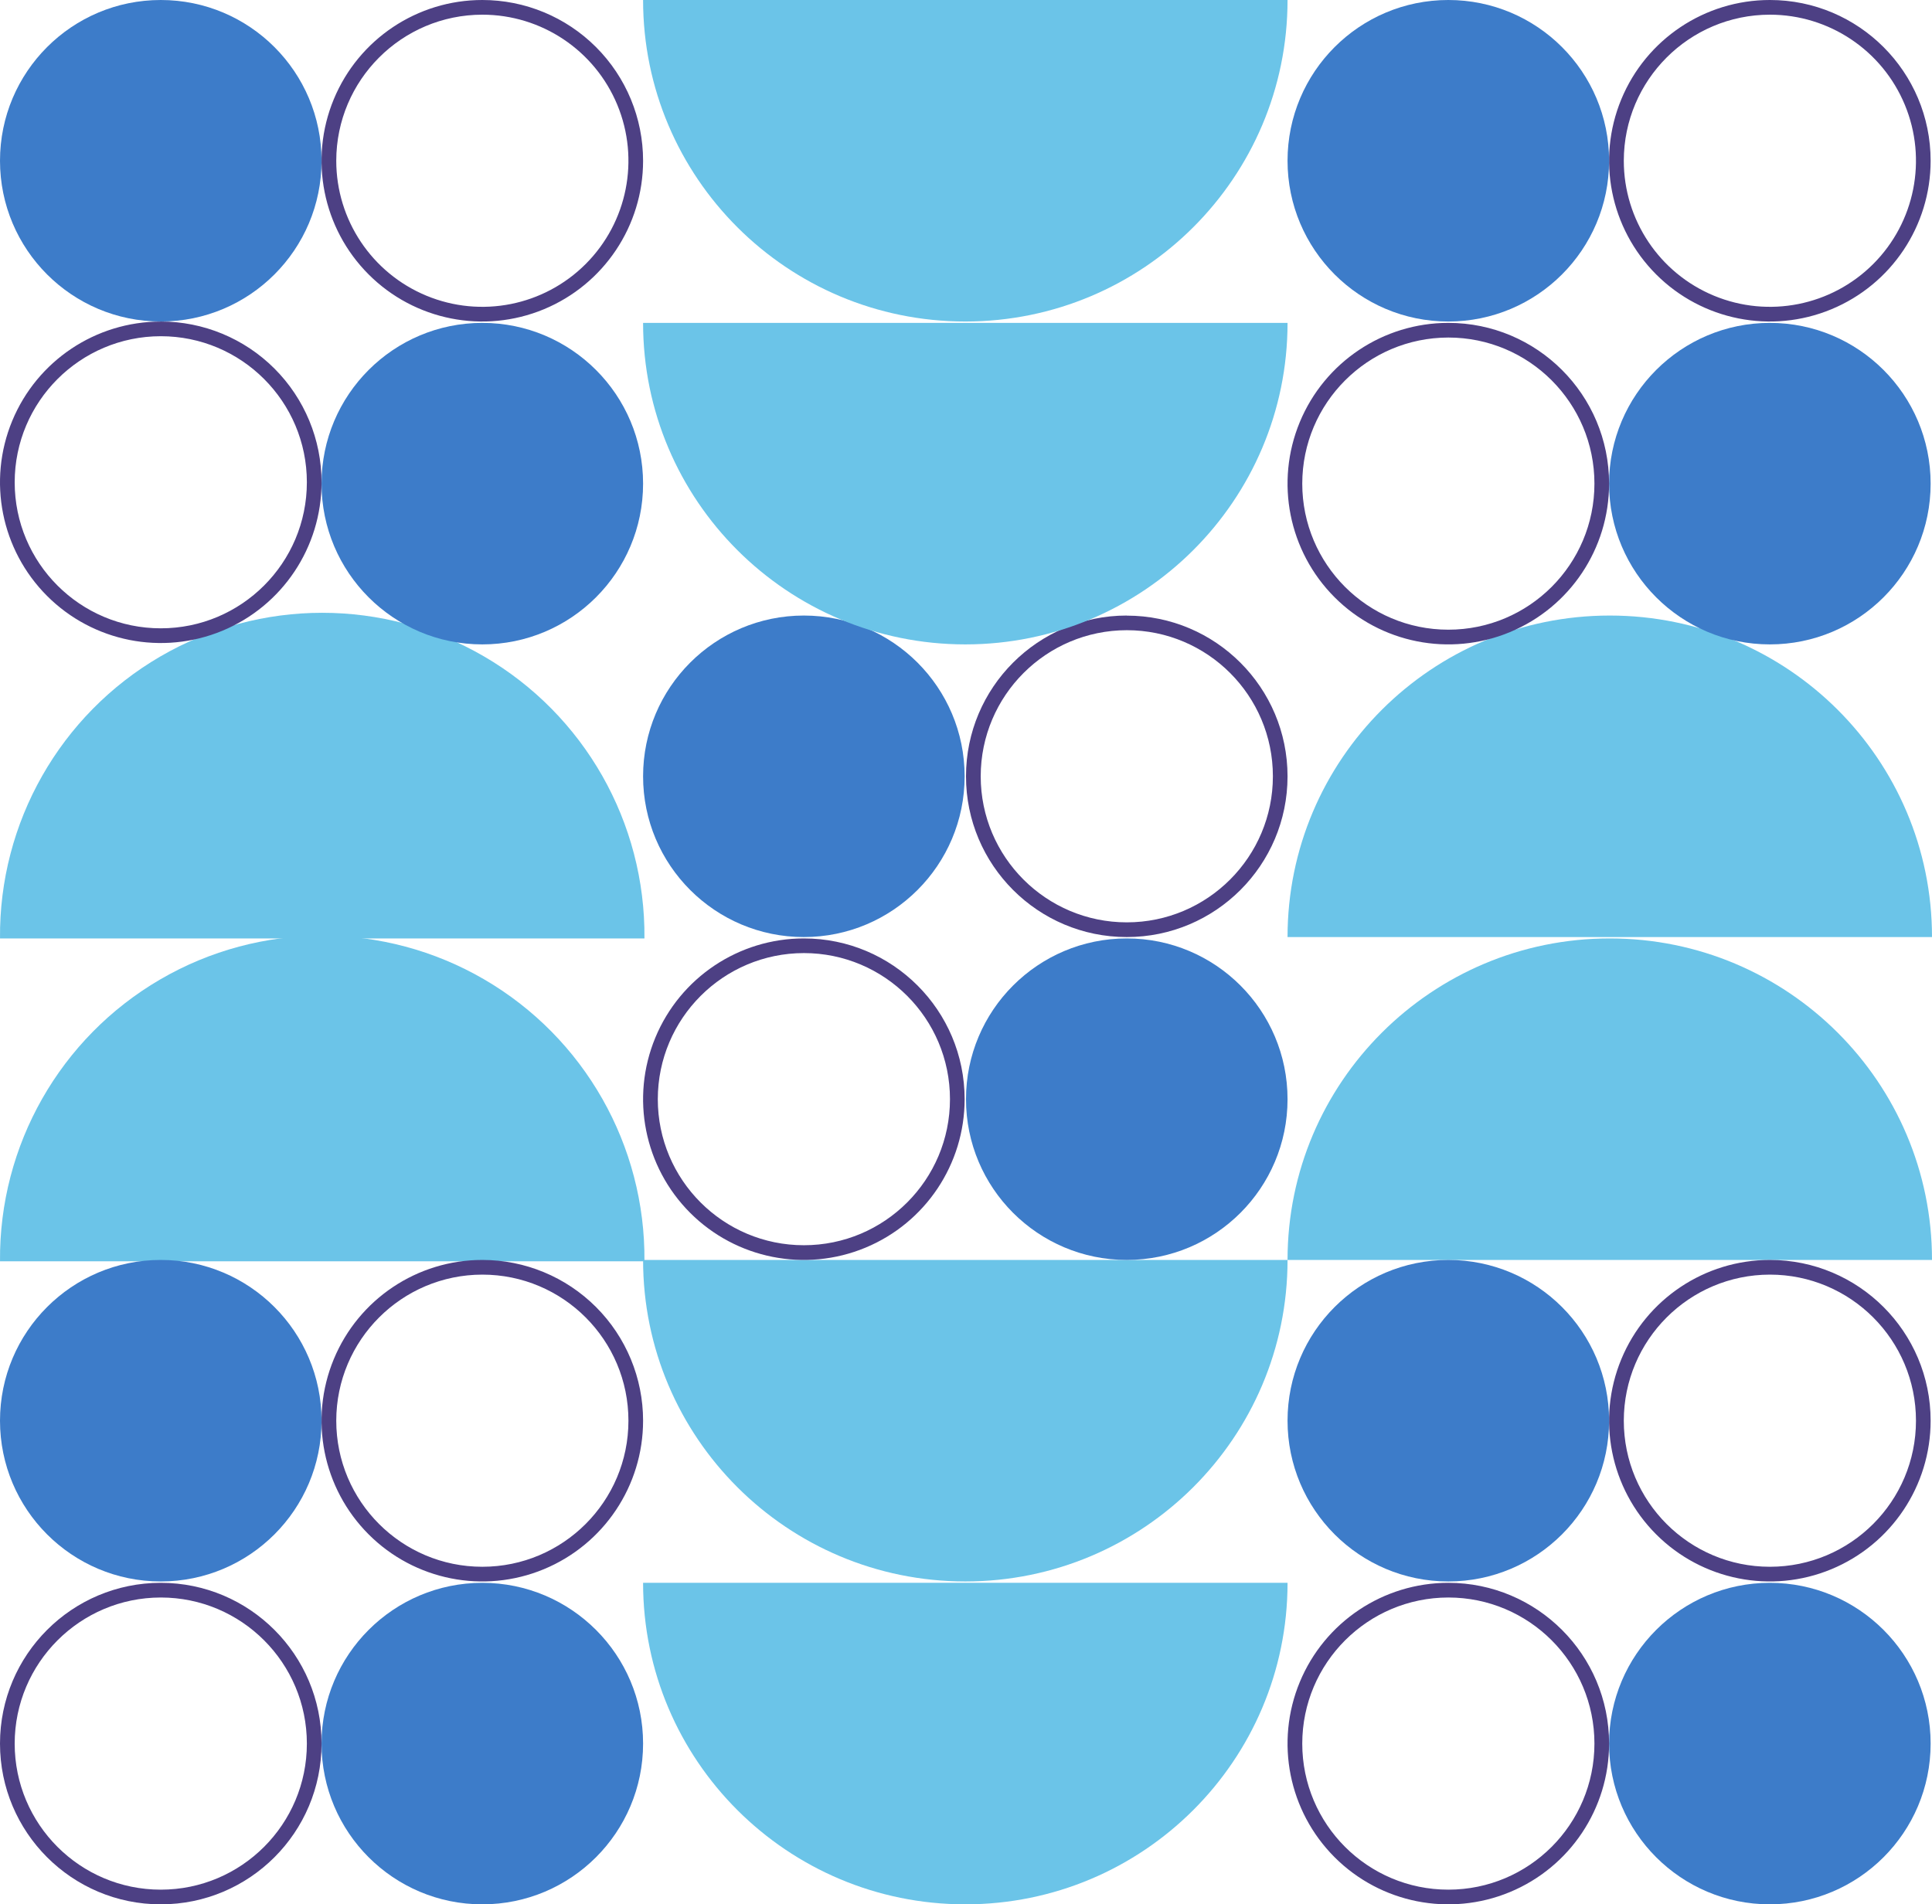<?xml version="1.0" encoding="UTF-8"?> <svg xmlns="http://www.w3.org/2000/svg" width="1406" height="1386" viewBox="0 0 1406 1386"><g fill="none" fill-rule="evenodd"><path fill="#6BC4E8" fill-rule="nonzero" d="M937 1152C937 1281.235 832.011 1386 702.5 1386 572.989 1386 468 1281.235 468 1152L937 1152zM468 917C468 1046.235 572.989 1151 702.5 1151 832.011 1151 937 1046.235 937 917L468 917z"></path><circle cx="585" cy="565" r="117" fill="#3D7CC9" fill-rule="nonzero"></circle><path fill="#4D4084" fill-rule="nonzero" d="M585.022 693.663C643.738 693.663 691.337 741.262 691.337 799.978 691.337 858.694 643.738 906.293 585.022 906.293 526.306 906.293 478.707 858.694 478.707 799.978 478.773 741.29 526.333 693.729 585.022 693.663M585.022 683C537.697 682.992 495.027 711.495 476.913 755.216 458.799 798.937 468.808 849.265 502.271 882.729 535.735 916.192 586.063 926.201 629.784 908.087 673.505 889.973 702.008 847.303 702 799.978 701.989 735.378 649.622 683.011 585.022 683zM820.02 458.664C878.737 458.664 926.336 506.263 926.336 564.98 926.336 623.697 878.737 671.296 820.02 671.296 761.303 671.296 713.704 623.697 713.704 564.98 713.77 506.29 761.33 458.73 820.02 458.664M820.02 448C755.405 447.989 703.015 500.359 703 564.973 702.985 629.588 755.352 681.982 819.967 682 884.581 682.018 936.978 629.655 937 565.04 936.989 500.438 884.622 448.071 820.02 448.06L820.02 448z"></path><circle cx="820" cy="800" r="117" fill="#3D7CC9" fill-rule="nonzero"></circle><path fill="#6BC4E8" fill-rule="nonzero" d="M0.01,683 C-0.769,598.59 43.754,520.256 116.625,477.824 C189.497,435.392 279.503,435.392 352.375,477.824 C425.246,520.256 469.769,598.59 468.99,683 L0.01,683 Z"></path><path fill="#6BC4E8" fill-rule="nonzero" d="M468.99,918 C469.769,833.59 425.246,755.256 352.375,712.824 C279.503,670.392 189.497,670.392 116.625,712.824 C43.754,755.256 -0.769,833.59 0.01,918 L468.99,918 Z"></path><circle cx="117" cy="1034" r="117" fill="#3D7CC9" fill-rule="nonzero"></circle><path fill="#4D4084" fill-rule="nonzero" d="M351.022 927.683C409.738 927.683 457.337 975.282 457.337 1033.998 457.337 1092.714 409.738 1140.313 351.022 1140.313 292.306 1140.313 244.707 1092.714 244.707 1033.998 244.773 975.31 292.333 927.749 351.022 927.683M351.022 917C303.698 916.992 261.031 945.493 242.915 989.211 224.8 1032.93 234.805 1083.256 268.264 1116.722 301.724 1150.187 352.049 1160.2 395.77 1142.093 439.492 1123.985 468 1081.322 468 1033.998 468.005 1002.97 455.683 973.211 433.745 951.269 411.807 929.327 382.05 917 351.022 917L351.022 917zM117 1162.684C175.717 1162.684 223.316 1210.283 223.316 1269 223.316 1327.717 175.717 1375.316 117 1375.316 58.283 1375.316 10.684 1327.717 10.684 1269 10.75 1210.31 58.31 1162.75 117 1162.684M117 1152C52.383 1152 0 1204.383 0 1269 0 1333.617 52.383 1386 117 1386 181.617 1386 234 1333.617 234 1269 234 1204.383 181.617 1152 117 1152z"></path><circle cx="351" cy="1269" r="117" fill="#3D7CC9" fill-rule="nonzero"></circle><path fill="#6BC4E8" fill-rule="nonzero" d="M1406 682C1406 552.765 1301.011 448 1171.5 448 1041.989 448 937 552.765 937 682L1406 682zM937 917C937 787.765 1041.989 683 1171.5 683 1301.011 683 1406 787.765 1406 917L937 917z"></path><path fill="#4D4084" fill-rule="nonzero" d="M1288.022,927.683 C1346.738,927.683 1394.337,975.282 1394.337,1033.998 C1394.337,1092.714 1346.738,1140.313 1288.022,1140.313 C1229.306,1140.313 1181.707,1092.714 1181.707,1033.998 C1181.773,975.31 1229.333,927.749 1288.022,927.683 M1288.022,917 C1240.698,916.992 1198.031,945.493 1179.915,989.211 C1161.8,1032.93 1171.805,1083.256 1205.264,1116.722 C1238.724,1150.187 1289.049,1160.2 1332.77,1142.093 C1376.492,1123.985 1405,1081.322 1405,1033.998 C1405,969.39 1352.63,917.011 1288.022,917 Z"></path><circle cx="1054" cy="1034" r="117" fill="#3D7CC9" fill-rule="nonzero"></circle><circle cx="1288" cy="1269" r="117" fill="#3D7CC9" fill-rule="nonzero"></circle><path fill="#4D4084" fill-rule="nonzero" d="M1054.022,1162.683 C1112.738,1162.683 1160.337,1210.282 1160.337,1268.998 C1160.337,1327.714 1112.738,1375.313 1054.022,1375.313 C995.306,1375.313 947.707,1327.714 947.707,1268.998 C947.773,1210.31 995.333,1162.749 1054.022,1162.683 M1054.022,1152 C1006.698,1151.992 964.031,1180.493 945.915,1224.211 C927.8,1267.93 937.805,1318.256 971.264,1351.722 C1004.724,1385.187 1055.049,1395.2 1098.77,1377.093 C1142.492,1358.985 1171,1316.322 1171,1268.998 C1171,1204.39 1118.63,1152.011 1054.022,1152 Z"></path><path fill="#6BC4E8" fill-rule="nonzero" d="M937 235C937 364.235 832.011 469 702.5 469 572.989 469 468 364.235 468 235L937 235zM468 0C468 129.235 572.989 234 702.5 234 832.011 234 937 129.235 937 0L468 0z"></path><circle cx="117" cy="117" r="117" fill="#3D7CC9" fill-rule="nonzero"></circle><path fill="#4D4084" fill-rule="nonzero" d="M351.022 10.683C394.022 10.683 432.788 36.586 449.244 76.313 465.699 116.04 456.603 161.768 426.198 192.174 395.792 222.58 350.064 231.676 310.337 215.22 270.61 198.765 244.707 159.999 244.707 116.998 244.773 58.31 292.333 10.749 351.022 10.683M351.022 0C303.698-.008 261.031 28.493 242.915 72.211 224.8 115.93 234.805 166.256 268.264 199.722 301.724 233.187 352.049 243.2 395.77 225.093 439.492 206.985 468 164.321 468 116.998 468.005 85.97 455.683 56.211 433.745 34.269 411.807 12.327 382.05 0 351.022 0zM117.002 244.702C175.718 244.702 223.317 292.292 223.317 350.998 223.317 409.704 175.718 457.295 117.002 457.295 58.286 457.295 10.687 409.704 10.687 350.998 10.753 292.32 58.313 244.768 117.002 244.702M117.002 234.04C69.675 234.04 27.009 262.547 8.904 306.266-9.202 349.986.819 400.305 34.293 433.756 67.766 467.206 118.099 477.2 161.817 459.075 205.534 440.95 234.024 398.277 234 350.958 234 319.936 221.673 290.184 199.731 268.249 177.789 246.315 148.03 233.995 117.002 234L117.002 234.04z"></path><circle cx="351" cy="352" r="117" fill="#3D7CC9" fill-rule="nonzero"></circle><path fill="#4D4084" fill-rule="nonzero" d="M1288.022,10.683 C1331.022,10.683 1369.788,36.586 1386.244,76.313 C1402.699,116.04 1393.603,161.768 1363.198,192.174 C1332.792,222.58 1287.064,231.676 1247.337,215.22 C1207.61,198.765 1181.707,159.999 1181.707,116.998 C1181.773,58.31 1229.333,10.749 1288.022,10.683 M1288.022,1.71557836e-06 C1240.698,-0.008 1198.031,28.493 1179.915,72.211 C1161.8,115.93 1171.805,166.256 1205.264,199.722 C1238.724,233.187 1289.049,243.2 1332.77,225.093 C1376.492,206.985 1405,164.321 1405,116.998 C1405,52.39 1352.63,0.011 1288.022,1.71557836e-06 Z"></path><circle cx="1054" cy="117" r="117" fill="#3D7CC9" fill-rule="nonzero"></circle><circle cx="1288" cy="352" r="117" fill="#3D7CC9" fill-rule="nonzero"></circle><path fill="#4D4084" fill-rule="nonzero" d="M1054.022,245.663 C1112.738,245.663 1160.337,293.262 1160.337,351.978 C1160.337,410.694 1112.738,458.293 1054.022,458.293 C995.306,458.293 947.707,410.694 947.707,351.978 C947.784,293.294 995.338,245.74 1054.022,245.663 M1054.022,235 C1006.697,234.992 964.027,263.495 945.913,307.216 C927.799,350.937 937.808,401.265 971.271,434.729 C1004.735,468.192 1055.063,478.201 1098.784,460.087 C1142.505,441.973 1171.008,399.303 1171,351.978 C1170.989,287.378 1118.622,235.011 1054.022,235 Z"></path></g></svg> 